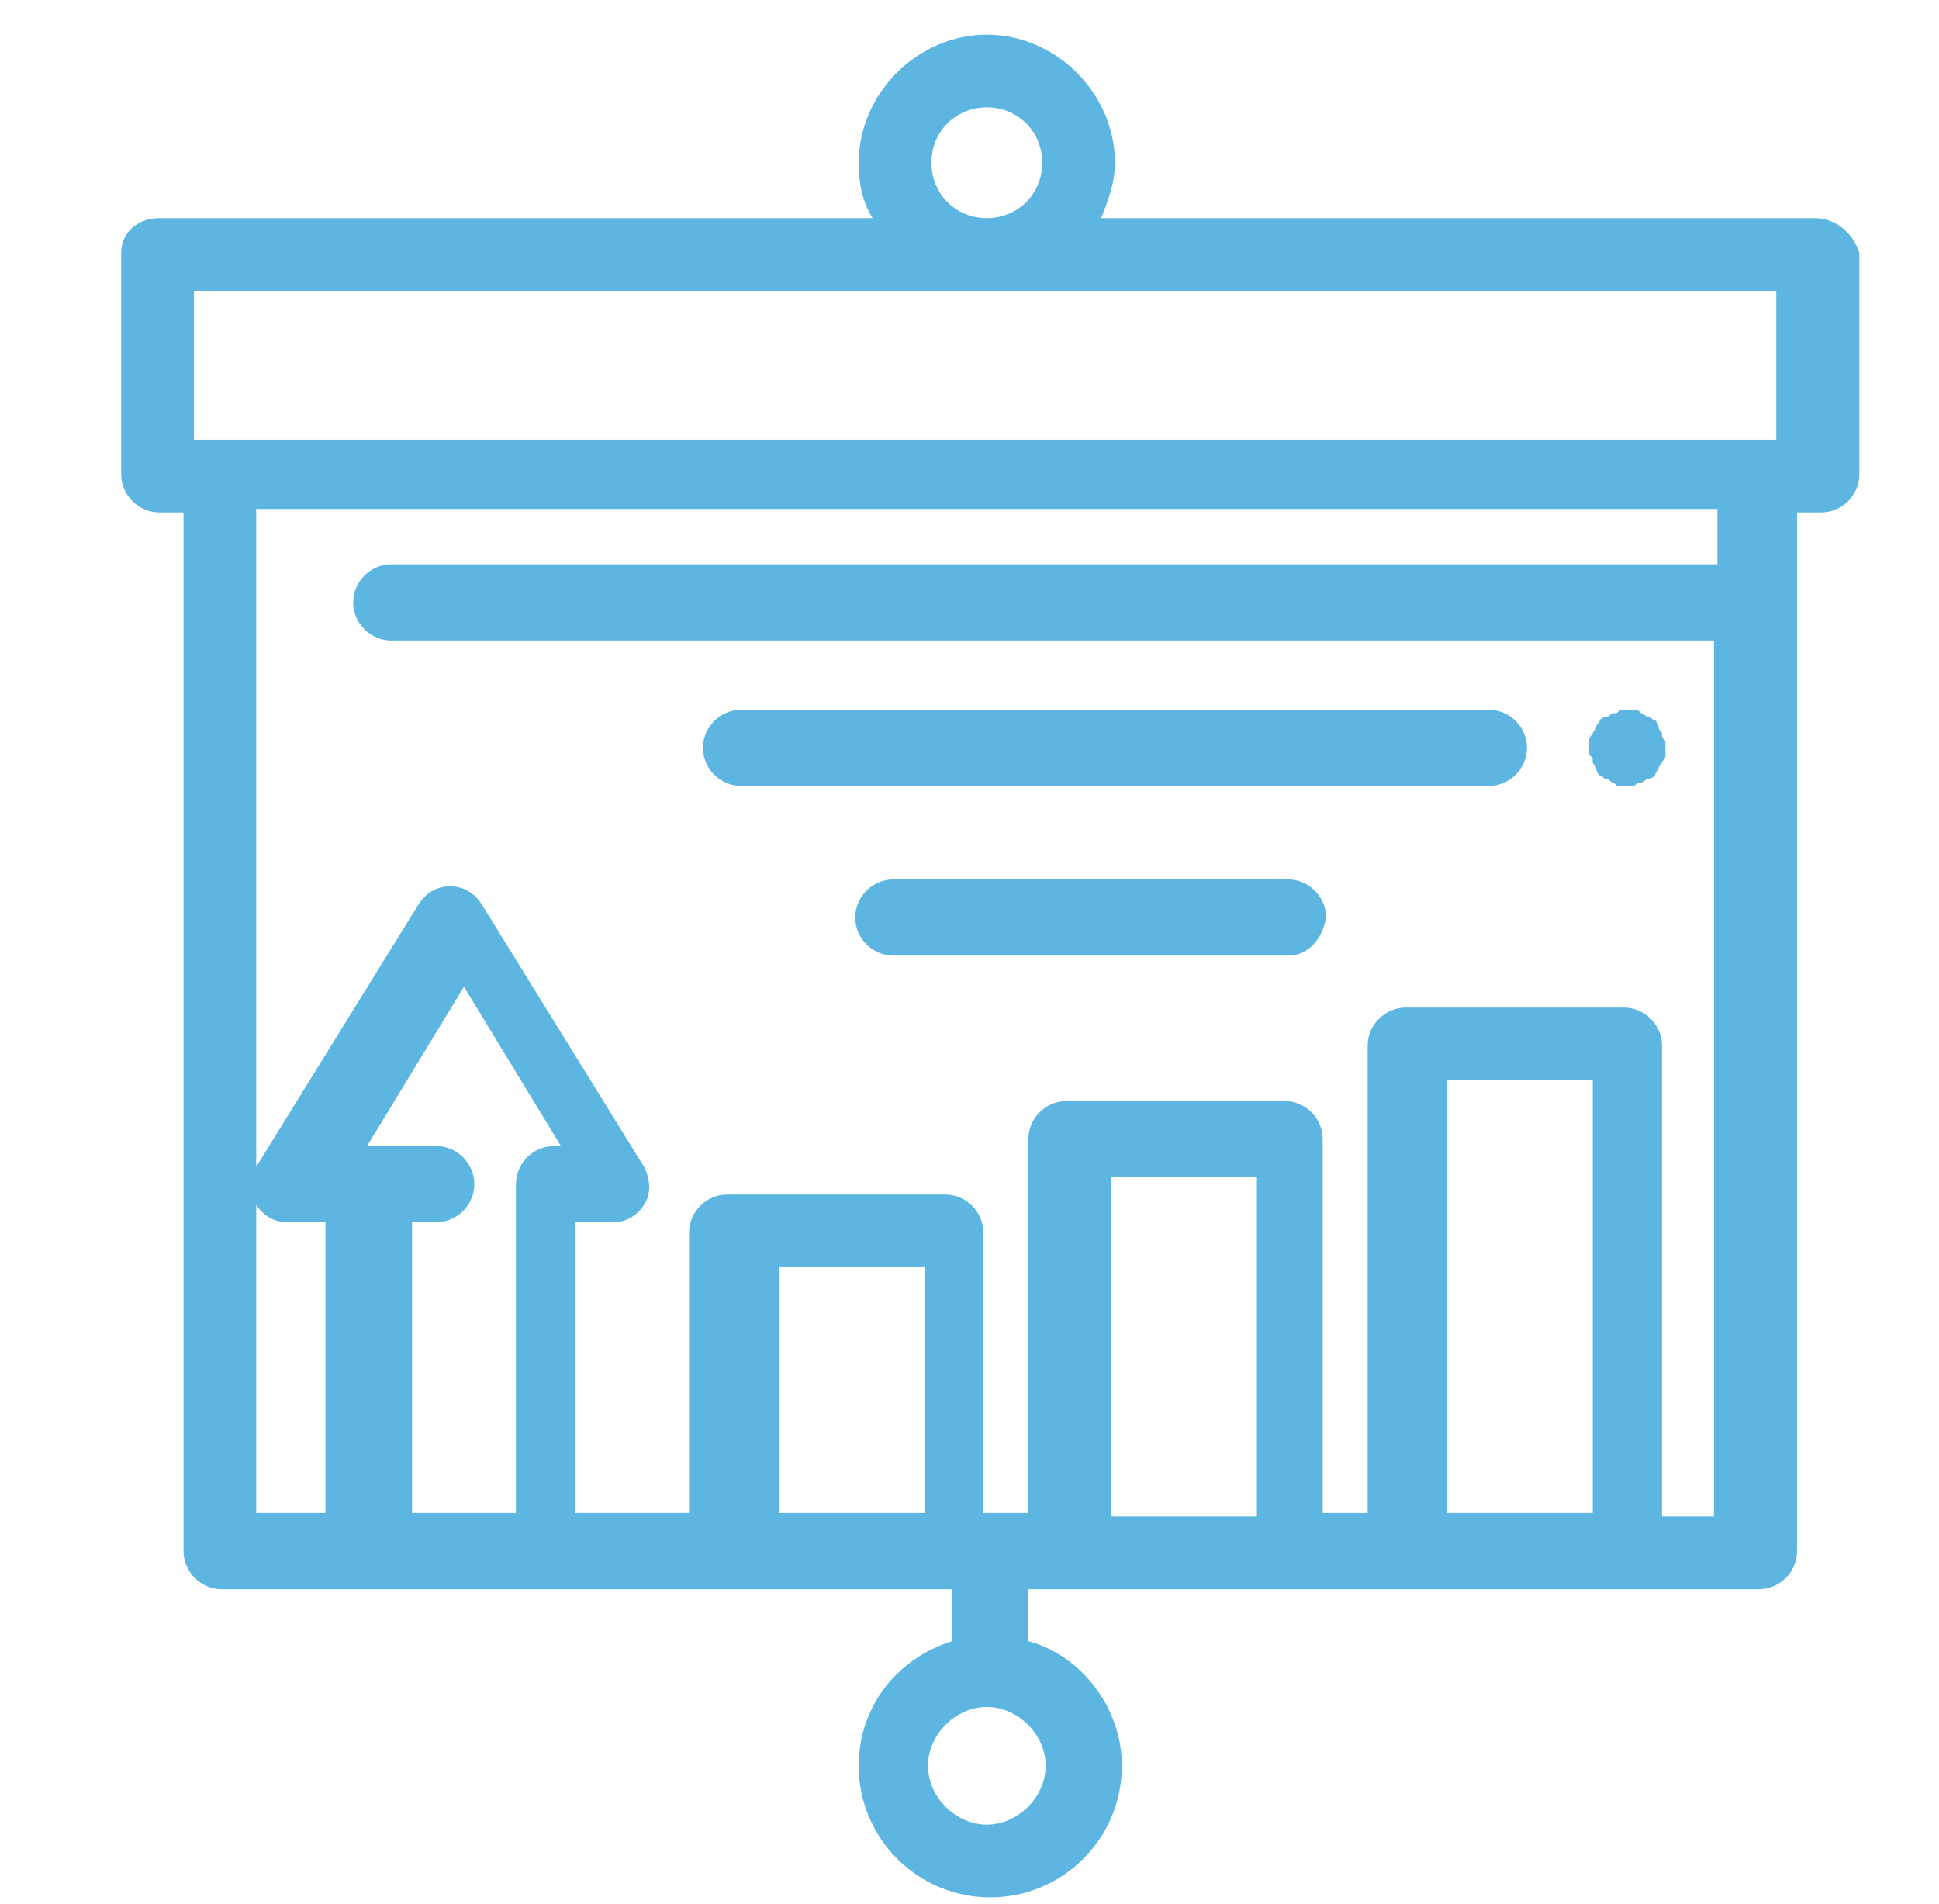 <?xml version="1.0" encoding="UTF-8"?>
<svg xmlns="http://www.w3.org/2000/svg" width="56" height="55" viewBox="0 0 56 55" fill="none">
  <path d="M46.998 22.7C46.898 22.7 46.898 22.7 46.798 22.7C46.698 22.7 46.698 22.7 46.598 22.6C46.498 22.6 46.498 22.5 46.398 22.5C46.298 22.5 46.298 22.4 46.198 22.4C46.198 22.4 46.098 22.3 46.098 22.2C46.098 22.1 45.998 22.1 45.998 22C45.998 21.9 45.998 21.9 45.898 21.8C45.898 21.7 45.898 21.7 45.898 21.6C45.898 21.5 45.898 21.5 45.898 21.4C45.898 21.3 45.898 21.3 45.998 21.2C45.998 21.1 46.098 21.1 46.098 21C46.098 20.9 46.198 20.9 46.198 20.8C46.198 20.8 46.298 20.7 46.398 20.7C46.498 20.7 46.498 20.6 46.598 20.6C46.698 20.6 46.698 20.6 46.798 20.5C46.898 20.5 47.098 20.5 47.198 20.5C47.298 20.5 47.298 20.5 47.398 20.6C47.498 20.6 47.498 20.7 47.598 20.7C47.698 20.7 47.698 20.8 47.798 20.8C47.798 20.8 47.898 20.9 47.898 21C47.898 21.1 47.998 21.1 47.998 21.2C47.998 21.3 47.998 21.3 48.098 21.4C48.098 21.5 48.098 21.5 48.098 21.6C48.098 21.7 48.098 21.7 48.098 21.8C48.098 21.9 48.098 21.9 47.998 22C47.998 22.1 47.898 22.1 47.898 22.2C47.898 22.3 47.798 22.3 47.798 22.4C47.798 22.4 47.698 22.5 47.598 22.5C47.498 22.5 47.498 22.6 47.398 22.6C47.298 22.6 47.298 22.6 47.198 22.7C47.198 22.7 47.098 22.7 46.998 22.7Z" fill="#5DB6E2"></path>
  <path d="M43.001 22.7H21.401C20.801 22.7 20.301 22.2 20.301 21.6C20.301 21 20.801 20.5 21.401 20.5H43.001C43.601 20.5 44.101 21 44.101 21.6C44.101 22.2 43.601 22.7 43.001 22.7Z" fill="#5DB6E2"></path>
  <path d="M37.199 27.6H25.799C25.199 27.6 24.699 27.1 24.699 26.5C24.699 25.9 25.199 25.4 25.799 25.4H37.199C37.799 25.4 38.299 25.9 38.299 26.5C38.199 27.1 37.799 27.6 37.199 27.6Z" fill="#5DB6E2"></path>
  <path d="M52.4 6.3H31.8C32 5.8 32.2 5.3 32.2 4.7C32.2 2.7 30.5 1 28.5 1C26.5 1 24.8 2.7 24.8 4.7C24.8 5.3 24.9 5.8 25.2 6.3H4.6C4 6.3 3.5 6.7 3.5 7.3V13.7C3.5 14.3 4 14.8 4.6 14.8H5.3V44.8C5.3 45.4 5.8 45.9 6.4 45.9H27.5V47.4C25.9 47.9 24.8 49.3 24.8 51C24.8 53.1 26.5 54.8 28.6 54.8C30.7 54.8 32.4 53.1 32.4 51C32.4 49.3 31.2 47.8 29.7 47.4V45.9H50.8C51.4 45.9 51.9 45.4 51.9 44.8V14.8H52.6C53.2 14.8 53.7 14.3 53.7 13.7V7.3C53.5 6.7 53 6.3 52.4 6.3ZM26.9 4.7C26.9 3.8 27.6 3.1 28.5 3.1C29.4 3.1 30.1 3.8 30.1 4.7C30.1 5.6 29.4 6.3 28.5 6.3C27.6 6.3 26.9 5.6 26.9 4.7ZM5.6 8.4H51.3V12.7H5.6V8.4ZM11.9 43.7V35.3H12.6C13.2 35.3 13.7 34.8 13.7 34.2C13.7 33.6 13.2 33.1 12.6 33.1H10.6L13.4 28.5L16.2 33.1H16C15.4 33.1 14.9 33.6 14.9 34.2V43.7H11.9ZM22.5 43.7V36.6H26.7V43.7H22.5ZM30.2 51C30.2 51.9 29.4 52.7 28.5 52.7C27.6 52.7 26.8 51.9 26.8 51C26.8 50.1 27.6 49.3 28.5 49.3C29.4 49.3 30.2 50.1 30.2 51ZM32.1 43.7V34H36.3V43.8H32.1V43.7ZM41.8 43.7V31.2H46V43.7H41.8ZM49.6 16.3H11.3C10.7 16.3 10.2 16.8 10.2 17.4C10.2 18 10.7 18.5 11.3 18.5H49.5V43.8H48V30.2C48 29.6 47.5 29.1 46.9 29.1H40.6C40 29.1 39.5 29.6 39.5 30.2V43.7H38.2V32.9C38.2 32.3 37.7 31.8 37.1 31.8H30.8C30.2 31.8 29.7 32.3 29.7 32.9V43.7H28.4V35.6C28.4 35 27.9 34.5 27.3 34.5H21C20.4 34.5 19.9 35 19.9 35.6V43.7H16.6V35.3H17.7C18.1 35.3 18.4 35.1 18.6 34.8C18.8 34.5 18.8 34.1 18.6 33.7L13.9 26.1C13.7 25.8 13.4 25.6 13 25.6C12.6 25.6 12.3 25.8 12.1 26.1L7.4 33.7C7.2 34 7.2 34.4 7.4 34.8C7.6 35.1 7.9 35.3 8.3 35.3H9.4V43.7H7.4V14.7H49.6V16.3Z" fill="#5DB6E2"></path>
</svg>
